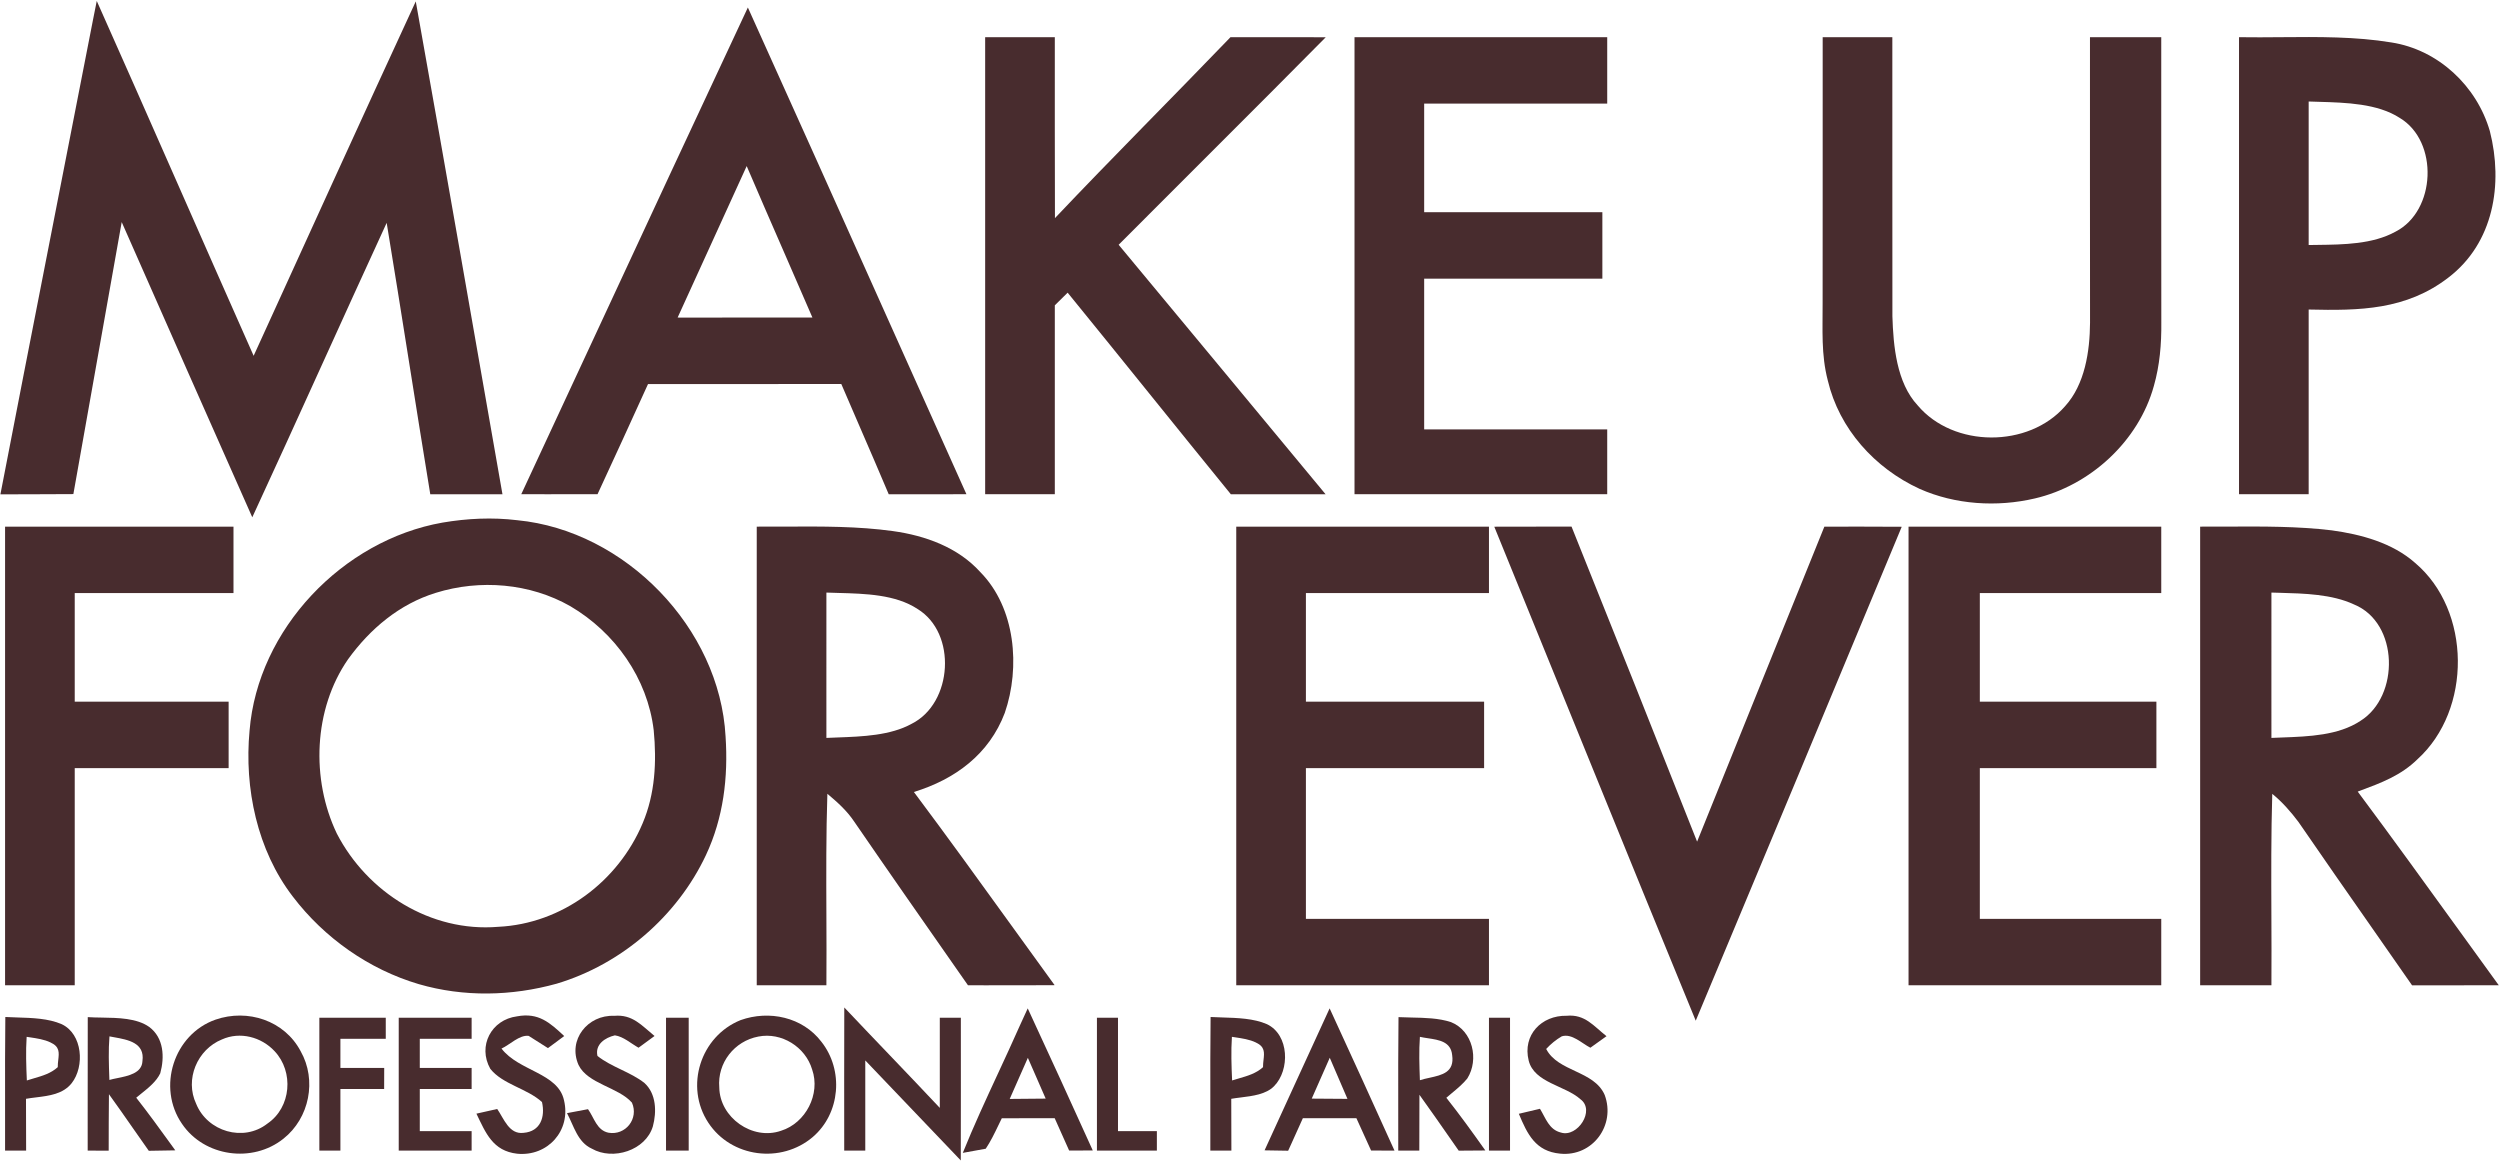<svg width="1586" height="737" viewBox="0 0 1586 737" fill="none" xmlns="http://www.w3.org/2000/svg">
<path d="M61.385 0.602C94.807 75.534 127.611 150.755 160.909 225.729C195.111 150.714 229.19 75.699 263.763 0.889C282.344 105.064 300.514 209.32 318.766 313.576C303.514 313.535 288.222 313.535 272.971 313.576C263.557 256.204 254.76 198.75 245.305 141.378C216.693 203.562 188.74 266.034 160.046 328.176C132.298 265.828 104.796 203.315 77.212 140.885C66.976 198.421 56.74 255.917 46.545 313.453C31.13 313.576 15.673 313.535 0.257 313.617C19.66 213.145 39.516 112.795 59.042 12.364C59.823 8.416 60.604 4.509 61.385 0.602Z" fill="#482C2E"/>
<path d="M624.983 23.592C639.7 23.592 654.458 23.592 669.175 23.592C669.216 61.84 669.092 100.129 669.257 138.377C705.926 99.677 743.663 62.005 780.62 23.592C800.763 23.592 820.906 23.551 841.049 23.633C797.474 67.721 753.406 111.357 709.666 155.28C753.447 208.046 797.269 260.77 840.967 313.577C820.947 313.536 800.886 313.536 780.866 313.577C746.212 271.052 711.968 228.198 677.314 185.673C674.601 188.346 671.888 191.019 669.175 193.693C669.175 233.627 669.175 273.602 669.175 313.536C654.458 313.536 639.7 313.536 624.983 313.536C624.983 216.888 624.983 120.24 624.983 23.592Z" fill="#482C2E"/>
<path d="M859.301 23.59C912.742 23.59 966.183 23.59 1019.62 23.59C1019.62 37.655 1019.62 51.679 1019.62 65.745C980.9 65.745 942.217 65.745 903.493 65.745C903.493 88.694 903.493 111.683 903.493 134.632C941.189 134.632 978.886 134.632 1016.54 134.632C1016.54 148.697 1016.54 162.722 1016.54 176.787C978.845 176.787 941.189 176.787 903.493 176.787C903.493 208.66 903.493 240.534 903.493 272.407C942.217 272.407 980.9 272.407 1019.62 272.407C1019.62 286.102 1019.62 299.838 1019.62 313.534C966.183 313.534 912.742 313.534 859.301 313.534C859.301 216.886 859.301 120.238 859.301 23.59Z" fill="#482C2E"/>
<path d="M1156.31 23.59C1171.03 23.59 1185.79 23.59 1200.5 23.59C1200.54 82.607 1200.46 141.665 1200.54 200.641C1201.12 219.435 1203.17 242.795 1216.58 257.19C1239.39 284.21 1286.95 284.251 1310.06 257.724C1322.68 243.865 1325.8 222.849 1325.92 204.753C1325.84 144.338 1325.88 83.964 1325.88 23.59C1340.97 23.59 1356.02 23.59 1371.1 23.59C1371.14 83.923 1371.02 144.256 1371.14 204.589C1371.27 218.202 1370.16 231.691 1366.42 244.811C1356.8 279.81 1326.09 308.023 1290.94 316.207C1266.93 321.841 1240.42 320.196 1217.77 310.12C1189.36 297.042 1166.83 272.119 1159.56 241.397C1155.24 224.864 1156.35 209.072 1156.27 192.21C1156.35 135.989 1156.27 79.81 1156.31 23.59Z" fill="#482C2E"/>
<path fill-rule="evenodd" clip-rule="evenodd" d="M1447.25 23.587C1438.23 23.665 1429.26 23.741 1420.43 23.593V313.537H1464.62V196.366C1496.89 197.148 1526.49 196.696 1553.21 176.132C1582.03 154.17 1588.11 116.704 1579.56 83.186C1571.26 54.52 1546.8 31.53 1517.08 26.924C1494.46 23.182 1470.68 23.386 1447.25 23.587ZM1471.2 64.6C1468.95 64.535 1466.75 64.472 1464.62 64.391V155.445C1466.46 155.411 1468.34 155.389 1470.24 155.366C1486.76 155.167 1505.21 154.945 1519.63 147.014C1545.44 133.936 1547.29 89.684 1522.38 74.796C1508.32 65.673 1488.29 65.094 1471.2 64.6Z" fill="#482C2E"/>
<path fill-rule="evenodd" clip-rule="evenodd" d="M561.886 199.333C532.816 134.444 503.744 69.55 474.444 4.754C441.53 74.993 408.847 145.348 376.171 215.687C361.015 248.31 345.862 280.93 330.687 313.534C336.076 313.534 341.459 313.538 346.84 313.543C357.592 313.552 368.332 313.561 379.072 313.534C389.842 290.256 400.531 266.978 411.095 243.659C451.998 243.618 492.86 243.618 533.722 243.618C537.619 252.716 541.554 261.801 545.49 270.888C551.642 285.093 557.797 299.303 563.813 313.575C580.257 313.534 596.659 313.534 613.103 313.534C596.001 275.482 578.944 237.408 561.886 199.333ZM497.314 159.834C489.401 141.699 481.487 123.558 473.704 105.352C466.073 122.173 458.397 138.972 450.722 155.766C443.762 170.999 436.803 186.227 429.882 201.465C437.003 201.465 444.124 201.467 451.245 201.47C472.614 201.478 493.989 201.485 515.388 201.424C509.405 187.546 503.36 173.692 497.314 159.834Z" fill="#482C2E"/>
<path d="M3.217 334.098C51.52 334.098 99.822 334.098 148.124 334.098C148.124 348.163 148.124 362.187 148.124 376.253C114.539 376.253 80.994 376.253 47.409 376.253C47.409 399.201 47.409 422.15 47.409 445.14C79.967 445.14 112.483 445.14 145.041 445.14C145.041 459.205 145.041 473.229 145.041 487.295C112.483 487.295 79.967 487.295 47.409 487.295C47.409 533.233 47.409 579.131 47.409 625.069C32.692 625.069 17.934 625.069 3.217 625.069C3.217 528.093 3.217 431.075 3.217 334.098Z" fill="#482C2E"/>
<path d="M784.278 334.098C837.719 334.098 891.16 334.098 944.601 334.098C944.601 348.122 944.601 362.187 944.601 376.253C905.877 376.253 867.194 376.253 828.47 376.253C828.47 399.201 828.47 422.15 828.47 445.14C866.166 445.14 903.822 445.14 941.518 445.14C941.518 459.205 941.518 473.229 941.518 487.295C903.822 487.295 866.166 487.295 828.47 487.295C828.47 519.168 828.47 551.041 828.47 582.915C867.194 582.915 905.877 582.915 944.601 582.915C944.601 596.98 944.601 611.004 944.601 625.069C891.16 625.069 837.719 625.069 784.278 625.069C784.278 528.093 784.278 431.075 784.278 334.098Z" fill="#482C2E"/>
<path d="M947.973 334.141C964.293 334.1 980.613 334.1 996.974 334.059C1023.69 400.602 1050.29 467.227 1076.64 533.935C1103.49 467.309 1130.45 400.684 1157.38 334.1C1173.74 334.1 1190.1 334.059 1206.46 334.182C1163.01 438.685 1119.48 543.147 1075.78 647.527C1032.82 543.188 990.602 438.562 947.973 334.141Z" fill="#482C2E"/>
<path d="M1210.78 334.098C1264.22 334.098 1317.66 334.098 1371.1 334.098C1371.1 348.163 1371.1 362.187 1371.1 376.253C1332.75 376.253 1294.35 376.253 1256 376.253C1256 399.201 1256 422.15 1256 445.14C1293.32 445.14 1330.69 445.14 1368.02 445.14C1368.02 459.164 1368.02 473.229 1368.02 487.295C1330.69 487.295 1293.32 487.295 1256 487.295C1256 519.168 1256 551.041 1256 582.915C1294.35 582.915 1332.75 582.915 1371.1 582.915C1371.1 596.98 1371.1 611.004 1371.1 625.069C1317.66 625.069 1264.22 625.069 1210.78 625.069C1210.78 528.093 1210.78 431.075 1210.78 334.098Z" fill="#482C2E"/>
<path fill-rule="evenodd" clip-rule="evenodd" d="M328.18 330.026C312.353 328.093 296.362 328.874 280.658 331.548C217.516 342.693 163.499 399.037 158.319 463.565C154.907 500.044 163.129 539.361 185.78 568.808C205.676 594.965 234.041 614.993 265.654 624.329C294.224 632.637 324.603 631.979 353.174 624.041C394.2 611.785 429.594 581.269 447.846 542.487C458.946 518.839 462.029 493.135 460.302 467.225C456.603 398.379 396.584 336.647 328.18 330.026ZM361.806 384.56C336.196 369.96 304.542 367.369 276.506 376.088C253.403 383.203 234.822 398.872 220.804 418.243C198.852 449.91 197.208 494.409 213.692 528.833C233.013 566.176 273.341 591.551 316.011 587.973C356.503 586.081 392.186 559.225 407.725 522.211C415.617 503.581 416.645 483.223 414.713 463.276C410.808 430.334 390.171 401.216 361.806 384.56Z" fill="#482C2E"/>
<path fill-rule="evenodd" clip-rule="evenodd" d="M498.723 334.071C492.48 334.103 486.257 334.134 480.076 334.099V625.07H524.267C524.388 610.233 524.326 595.384 524.264 580.533C524.158 554.877 524.051 529.213 524.884 503.582C531.174 508.846 537.216 514.234 541.821 521.102C563.794 553.112 586.046 584.949 608.289 616.771C610.222 619.537 612.156 622.304 614.089 625.07C617.757 625.07 621.422 625.072 625.087 625.074C639.744 625.08 654.384 625.087 669.051 624.988C659.948 612.467 650.887 599.915 641.826 587.363C621.304 558.934 600.781 530.504 579.764 502.43C605.95 494.411 627.532 478.453 637.439 452.256C647.428 423.302 644.263 385.548 621.859 362.887C607.718 347.218 586.958 339.774 566.568 336.936C544.386 333.84 521.421 333.956 498.723 334.071ZM531.922 376.164C529.305 376.094 526.745 376.025 524.267 375.926C524.24 396.436 524.249 416.928 524.258 437.413C524.263 447.654 524.267 457.893 524.267 468.132C526.568 468.023 528.939 467.936 531.357 467.847C547.124 467.27 564.893 466.619 578.366 459.166C604.429 446.129 607.224 401.63 582.066 386.331C568.176 377.138 548.886 376.62 531.922 376.164Z" fill="#482C2E"/>
<path fill-rule="evenodd" clip-rule="evenodd" d="M1413.62 334.069C1407.64 334.097 1401.68 334.125 1395.77 334.099V625.071H1440.99C1441.09 610.266 1441.03 595.449 1440.97 580.632C1440.87 554.948 1440.76 529.261 1441.52 503.624C1447.81 508.723 1453.28 514.975 1458.13 521.431C1473.57 543.918 1489.19 566.283 1504.8 588.64C1513.29 600.794 1521.78 612.945 1530.23 625.112C1543.98 625.05 1557.73 625.058 1571.48 625.066C1576.07 625.068 1580.65 625.071 1585.24 625.071C1577.04 613.782 1568.87 602.474 1560.7 591.165C1539.18 561.4 1517.67 531.63 1495.74 502.184C1496.19 502.019 1496.63 501.855 1497.07 501.691C1510.58 496.662 1523.18 491.976 1533.69 481.621C1568.18 450.323 1567.89 387.358 1532.17 357.13C1517.74 344.34 1497.84 338.993 1479.18 336.443C1457.73 333.858 1435.53 333.964 1413.62 334.069ZM1446.24 376.074C1444.46 376.027 1442.71 375.981 1440.99 375.926C1440.96 396.408 1440.97 416.909 1440.98 437.404C1440.98 447.649 1440.99 457.893 1440.99 468.132C1443.23 468.026 1445.54 467.942 1447.89 467.856C1464.69 467.243 1483.55 466.554 1497.47 457.316C1522.46 441.729 1521.93 395.091 1493.36 383.452C1479.45 376.955 1461.86 376.488 1446.24 376.074Z" fill="#482C2E"/>
<path d="M202.593 645.633C216.652 645.633 230.67 645.633 244.729 645.633C244.729 650.116 244.729 654.557 244.729 658.999C235.151 658.999 225.532 658.999 215.954 658.999C215.954 665.168 215.954 671.337 215.954 677.506C225.203 677.506 234.452 677.506 243.743 677.506C243.702 681.989 243.702 686.431 243.702 690.872C234.452 690.872 225.203 690.872 215.954 690.872C215.954 703.909 215.954 716.905 215.954 729.943C211.514 729.943 207.033 729.943 202.593 729.943C202.593 701.853 202.593 673.722 202.593 645.633Z" fill="#482C2E"/>
<path d="M252.951 645.633C268.367 645.633 283.783 645.633 299.198 645.633C299.198 650.116 299.198 654.557 299.198 658.999C288.222 658.999 277.287 658.999 266.311 658.999C266.311 665.168 266.311 671.337 266.311 677.506C277.287 677.506 288.222 677.506 299.198 677.506C299.198 681.948 299.198 686.431 299.198 690.872C288.222 690.872 277.287 690.872 266.311 690.872C266.311 699.797 266.311 708.68 266.311 717.605C277.287 717.605 288.222 717.605 299.198 717.605C299.198 721.717 299.198 725.83 299.198 729.943C283.783 729.943 268.367 729.943 252.951 729.943C252.951 701.853 252.951 673.722 252.951 645.633Z" fill="#482C2E"/>
<path d="M328.015 644.769C341.622 642.219 348.816 648.758 357.942 657.271C354.489 659.821 351.077 662.371 347.624 664.921C343.554 662.289 339.485 659.698 335.374 657.148C329.495 656.408 323.247 662.947 318.149 665.209C329.207 679.644 354.037 680.59 357.819 698.069C362.382 717.275 347.418 733.808 328.097 731.917C312.641 730.148 308.201 718.879 302.24 706.5C306.639 705.513 311.037 704.526 315.436 703.539C319.67 709.626 322.959 719.866 332.167 718.674C342.897 717.81 345.98 708.598 343.842 699.138C334.387 690.502 318.848 687.952 311.037 678.041C302.898 663.564 311.695 646.866 328.015 644.769Z" fill="#482C2E"/>
<path d="M389.637 644.443C401.271 643.373 407.026 650.529 415.248 657.233C411.877 659.742 408.465 662.209 405.094 664.677C400.366 662.045 395.515 657.603 390.089 656.822C383.882 658.261 377.345 662.58 379.031 669.9C387.993 677.015 400.078 680.1 408.835 687.05C416.399 693.918 416.645 705.351 414.179 714.564C409.616 729.863 388.815 736.402 375.455 728.711C366.411 724.64 364.026 714.235 359.71 706.174L373.029 703.665C376.976 709.176 378.579 717.073 386.019 718.594C396.872 720.486 405.381 709.67 400.901 699.511C392.268 689.682 372.824 687.626 367.027 675.617C359.998 659.701 372.906 643.702 389.637 644.443Z" fill="#482C2E"/>
<path d="M422.523 645.633C427.333 645.633 432.102 645.633 436.911 645.633C436.911 673.722 436.911 701.853 436.911 729.943C432.102 729.943 427.333 729.943 422.523 729.943C422.523 701.853 422.523 673.722 422.523 645.633Z" fill="#482C2E"/>
<path d="M535.613 639.137C555.715 660.44 576.146 681.456 596.207 702.842C596.207 683.759 596.207 664.718 596.207 645.635C600.647 645.635 605.127 645.635 609.567 645.635C609.567 675.822 609.608 706.009 609.526 736.196C589.301 715.098 569.157 693.876 548.932 672.737C548.891 691.82 548.932 710.862 548.932 729.945C544.492 729.945 540.011 729.945 535.572 729.945C535.572 699.675 535.49 669.406 535.613 639.137Z" fill="#482C2E"/>
<path d="M695.895 645.633C700.335 645.633 704.816 645.633 709.255 645.633C709.255 669.61 709.255 693.628 709.255 717.605C717.477 717.605 725.699 717.605 733.92 717.605C733.92 721.717 733.92 725.83 733.92 729.943C721.259 729.943 708.556 729.943 695.895 729.943C695.895 701.853 695.895 673.722 695.895 645.633Z" fill="#482C2E"/>
<path d="M944.602 645.633C949.041 645.633 953.522 645.633 957.962 645.633C957.962 673.722 957.962 701.853 957.962 729.943C953.522 729.943 949.041 729.943 944.602 729.943C944.602 701.853 944.602 673.722 944.602 645.633Z" fill="#482C2E"/>
<path d="M993.891 644.4C1005.52 643.33 1010.87 650.815 1019.17 657.355C1015.76 659.781 1012.35 662.207 1008.94 664.675C1003.51 661.92 997.221 655.463 990.808 657.437C987.149 659.575 983.86 662.249 980.9 665.457C988.423 680.098 1011.24 679.069 1018.02 694.656C1025.13 713.863 1010.29 733.933 989.78 731.876C974.118 730.437 968.938 719.497 963.553 706.583C967.992 705.514 972.473 704.486 976.954 703.416C980.654 709.38 982.627 716.659 990.314 718.51C1000.71 721.759 1012.23 704.404 1002.65 697.371C993.028 688.652 973.337 686.966 969.801 672.859C965.773 656.655 977.9 644.071 993.891 644.4Z" fill="#482C2E"/>
<path fill-rule="evenodd" clip-rule="evenodd" d="M10.881 645.473C8.317 645.395 5.801 645.318 3.381 645.18C3.172 663.16 3.196 681.139 3.22 699.119C3.233 709.394 3.247 719.668 3.217 729.942H16.577C16.577 718.961 16.577 708.021 16.495 697.082C18.566 696.714 20.731 696.447 22.924 696.177C31.266 695.15 40.008 694.074 45.477 687.17C53.822 676.518 52.424 655.996 39.146 649.745C30.745 646.078 20.475 645.765 10.881 645.473ZM19.002 658.081C18.296 657.977 17.596 657.873 16.906 657.766C16.289 667.06 16.618 676.149 17.029 685.444C18.51 684.959 20.002 684.525 21.487 684.093C26.929 682.511 32.278 680.955 36.638 677.013C36.628 675.369 36.804 673.813 36.97 672.349C37.492 667.733 37.911 664.029 32.075 661.344C28.104 659.428 23.43 658.737 19.002 658.081Z" fill="#482C2E"/>
<path fill-rule="evenodd" clip-rule="evenodd" d="M64.568 645.552C61.445 645.503 58.434 645.455 55.671 645.266C55.61 666.423 55.617 687.58 55.625 708.755C55.628 715.816 55.63 722.88 55.63 729.946H55.638C60.075 729.946 64.512 729.946 68.949 729.987C68.949 718.019 68.99 706.092 69.114 694.165C74.218 701.201 79.191 708.339 84.163 715.475C87.56 720.351 90.958 725.227 94.395 730.069L94.653 730.065C100.159 729.984 105.704 729.903 111.209 729.781C110.212 728.406 109.216 727.03 108.22 725.654C101.087 715.798 93.96 705.95 86.42 696.386C87.427 695.537 88.498 694.678 89.593 693.801C94.222 690.089 99.278 686.037 101.672 680.881C104.508 670.559 103.933 658.385 94.642 651.476C86.73 645.903 75.018 645.718 64.568 645.552ZM72.393 658.023C71.377 657.841 70.386 657.664 69.443 657.477C68.732 666.367 69.045 675.144 69.363 684.025C69.376 684.388 69.389 684.751 69.401 685.114C70.838 684.686 72.568 684.337 74.41 683.965C81.426 682.547 90.074 680.801 90.367 673.146C91.989 661.53 81.216 659.602 72.393 658.023Z" fill="#482C2E"/>
<path fill-rule="evenodd" clip-rule="evenodd" d="M190.713 666.854C180.436 647.401 157.127 639.793 136.696 646.867C110.181 656.203 99.493 689.885 115.484 712.999C129.626 733.85 160.169 738.086 179.778 722.417C196.303 709.379 201.154 685.238 190.713 666.854ZM174.187 666.857C165.76 657.809 152.276 654.272 140.807 659.413C125.104 665.788 117.129 684.747 124.446 700.252C131.558 717.854 154.496 724.722 169.665 712.796C184.793 702.514 186.52 679.935 174.187 666.857Z" fill="#482C2E"/>
<path fill-rule="evenodd" clip-rule="evenodd" d="M521.061 660.852C509.139 645.224 487.968 640.7 469.84 647.157C444.393 657.398 434.198 689.23 449.367 712.261C463.92 734.387 495.532 738.376 515.593 721.35C533.188 706.297 535.366 678.907 521.061 660.852ZM515.223 678.492C510.948 664.139 495.82 654.68 481.062 657.6C465.893 660.479 454.999 674.297 456.315 689.843C456.561 708.967 477.321 723.691 495.491 717.357C511.194 712.463 520.649 694.038 515.223 678.492Z" fill="#482C2E"/>
<path fill-rule="evenodd" clip-rule="evenodd" d="M775.499 645.473C772.935 645.395 770.418 645.318 767.999 645.18C767.79 663.159 767.814 681.139 767.837 699.119C767.851 709.393 767.865 719.667 767.835 729.942H781.195C781.195 718.961 781.195 708.021 781.113 697.082C782.996 696.748 785.048 696.493 787.171 696.23C794.733 695.292 803.205 694.241 808.244 689.103C818.439 678.821 817.946 656.49 803.764 649.745C795.362 646.078 785.093 645.765 775.499 645.473ZM783.62 658.081C782.914 657.977 782.214 657.873 781.524 657.766C780.907 667.06 781.236 676.149 781.647 685.444C783.116 684.966 784.593 684.537 786.06 684.111C791.532 682.522 796.88 680.97 801.256 677.013C801.246 675.369 801.422 673.813 801.588 672.349C802.11 667.733 802.529 664.029 796.693 661.344C792.722 659.428 788.048 658.737 783.62 658.081Z" fill="#482C2E"/>
<path fill-rule="evenodd" clip-rule="evenodd" d="M895.526 645.523C892.705 645.466 889.918 645.41 887.214 645.266C886.989 664.598 887.014 683.91 887.039 703.217C887.051 712.127 887.063 721.036 887.05 729.946H900.41C900.41 718.142 900.41 706.339 900.492 694.535C907.412 704.16 914.193 713.894 920.971 723.626C922.449 725.747 923.926 727.868 925.404 729.987L942.299 729.863C934.283 718.553 926.185 707.285 917.552 696.427C918.705 695.422 919.898 694.431 921.099 693.433C924.566 690.553 928.093 687.623 930.871 684.172C938.435 672.121 934.324 653.943 920.512 648.432C912.744 645.873 903.982 645.695 895.526 645.523ZM905.879 658.66C904.112 658.396 902.375 658.136 900.78 657.766C900.122 666.814 900.451 676.19 900.78 685.279C902.705 684.657 904.796 684.199 906.884 683.742C914.872 681.993 922.816 680.253 921.252 669.363C920.463 660.843 912.939 659.717 905.879 658.66Z" fill="#482C2E"/>
<path fill-rule="evenodd" clip-rule="evenodd" d="M693.264 729.861C679.658 699.756 665.886 669.733 651.992 639.711C650.265 643.495 648.538 647.278 646.812 651.021C642.402 660.988 637.818 670.882 633.234 680.774C625.467 697.534 617.703 714.287 610.801 731.383L625.353 728.75C628.453 724.13 630.921 718.997 633.355 713.934C634.083 712.418 634.809 710.909 635.548 709.421C646.723 709.38 657.899 709.38 669.074 709.38H669.093C670.614 712.793 672.145 716.217 673.676 719.641C675.208 723.065 676.739 726.488 678.26 729.902C683.275 729.902 688.29 729.902 693.264 729.861ZM654.724 677.139C653.841 675.124 652.957 673.108 652.073 671.09C651.395 672.625 650.722 674.154 650.05 675.68C648.849 678.407 647.654 681.123 646.442 683.839C644.511 688.278 642.539 692.717 640.567 697.156L640.563 697.164L640.571 697.164C648.174 697.082 655.776 697 663.378 696.959C660.512 690.34 657.621 683.746 654.724 677.139Z" fill="#482C2E"/>
<path fill-rule="evenodd" clip-rule="evenodd" d="M884.665 729.943C871.099 699.838 857.328 669.733 843.516 639.711C835.773 656.467 828.107 673.249 820.44 690.036C814.388 703.284 808.335 716.535 802.243 729.779C807.258 729.861 812.232 729.943 817.206 730.025C817.907 728.484 818.611 726.943 819.314 725.401C821.745 720.072 824.178 714.738 826.538 709.38H860.493C862.014 712.814 863.587 716.227 865.159 719.641C866.732 723.054 868.304 726.468 869.825 729.902C872.317 729.902 874.799 729.912 877.276 729.923C879.742 729.933 882.204 729.943 884.665 729.943ZM849.209 684.087C847.339 679.738 845.468 675.389 843.598 671.051C839.735 679.686 835.953 688.321 832.172 696.956L832.17 696.961C839.734 697.043 847.257 697.084 854.821 697.125C852.95 692.786 851.079 688.436 849.209 684.087Z" fill="#482C2E"/>
</svg>
